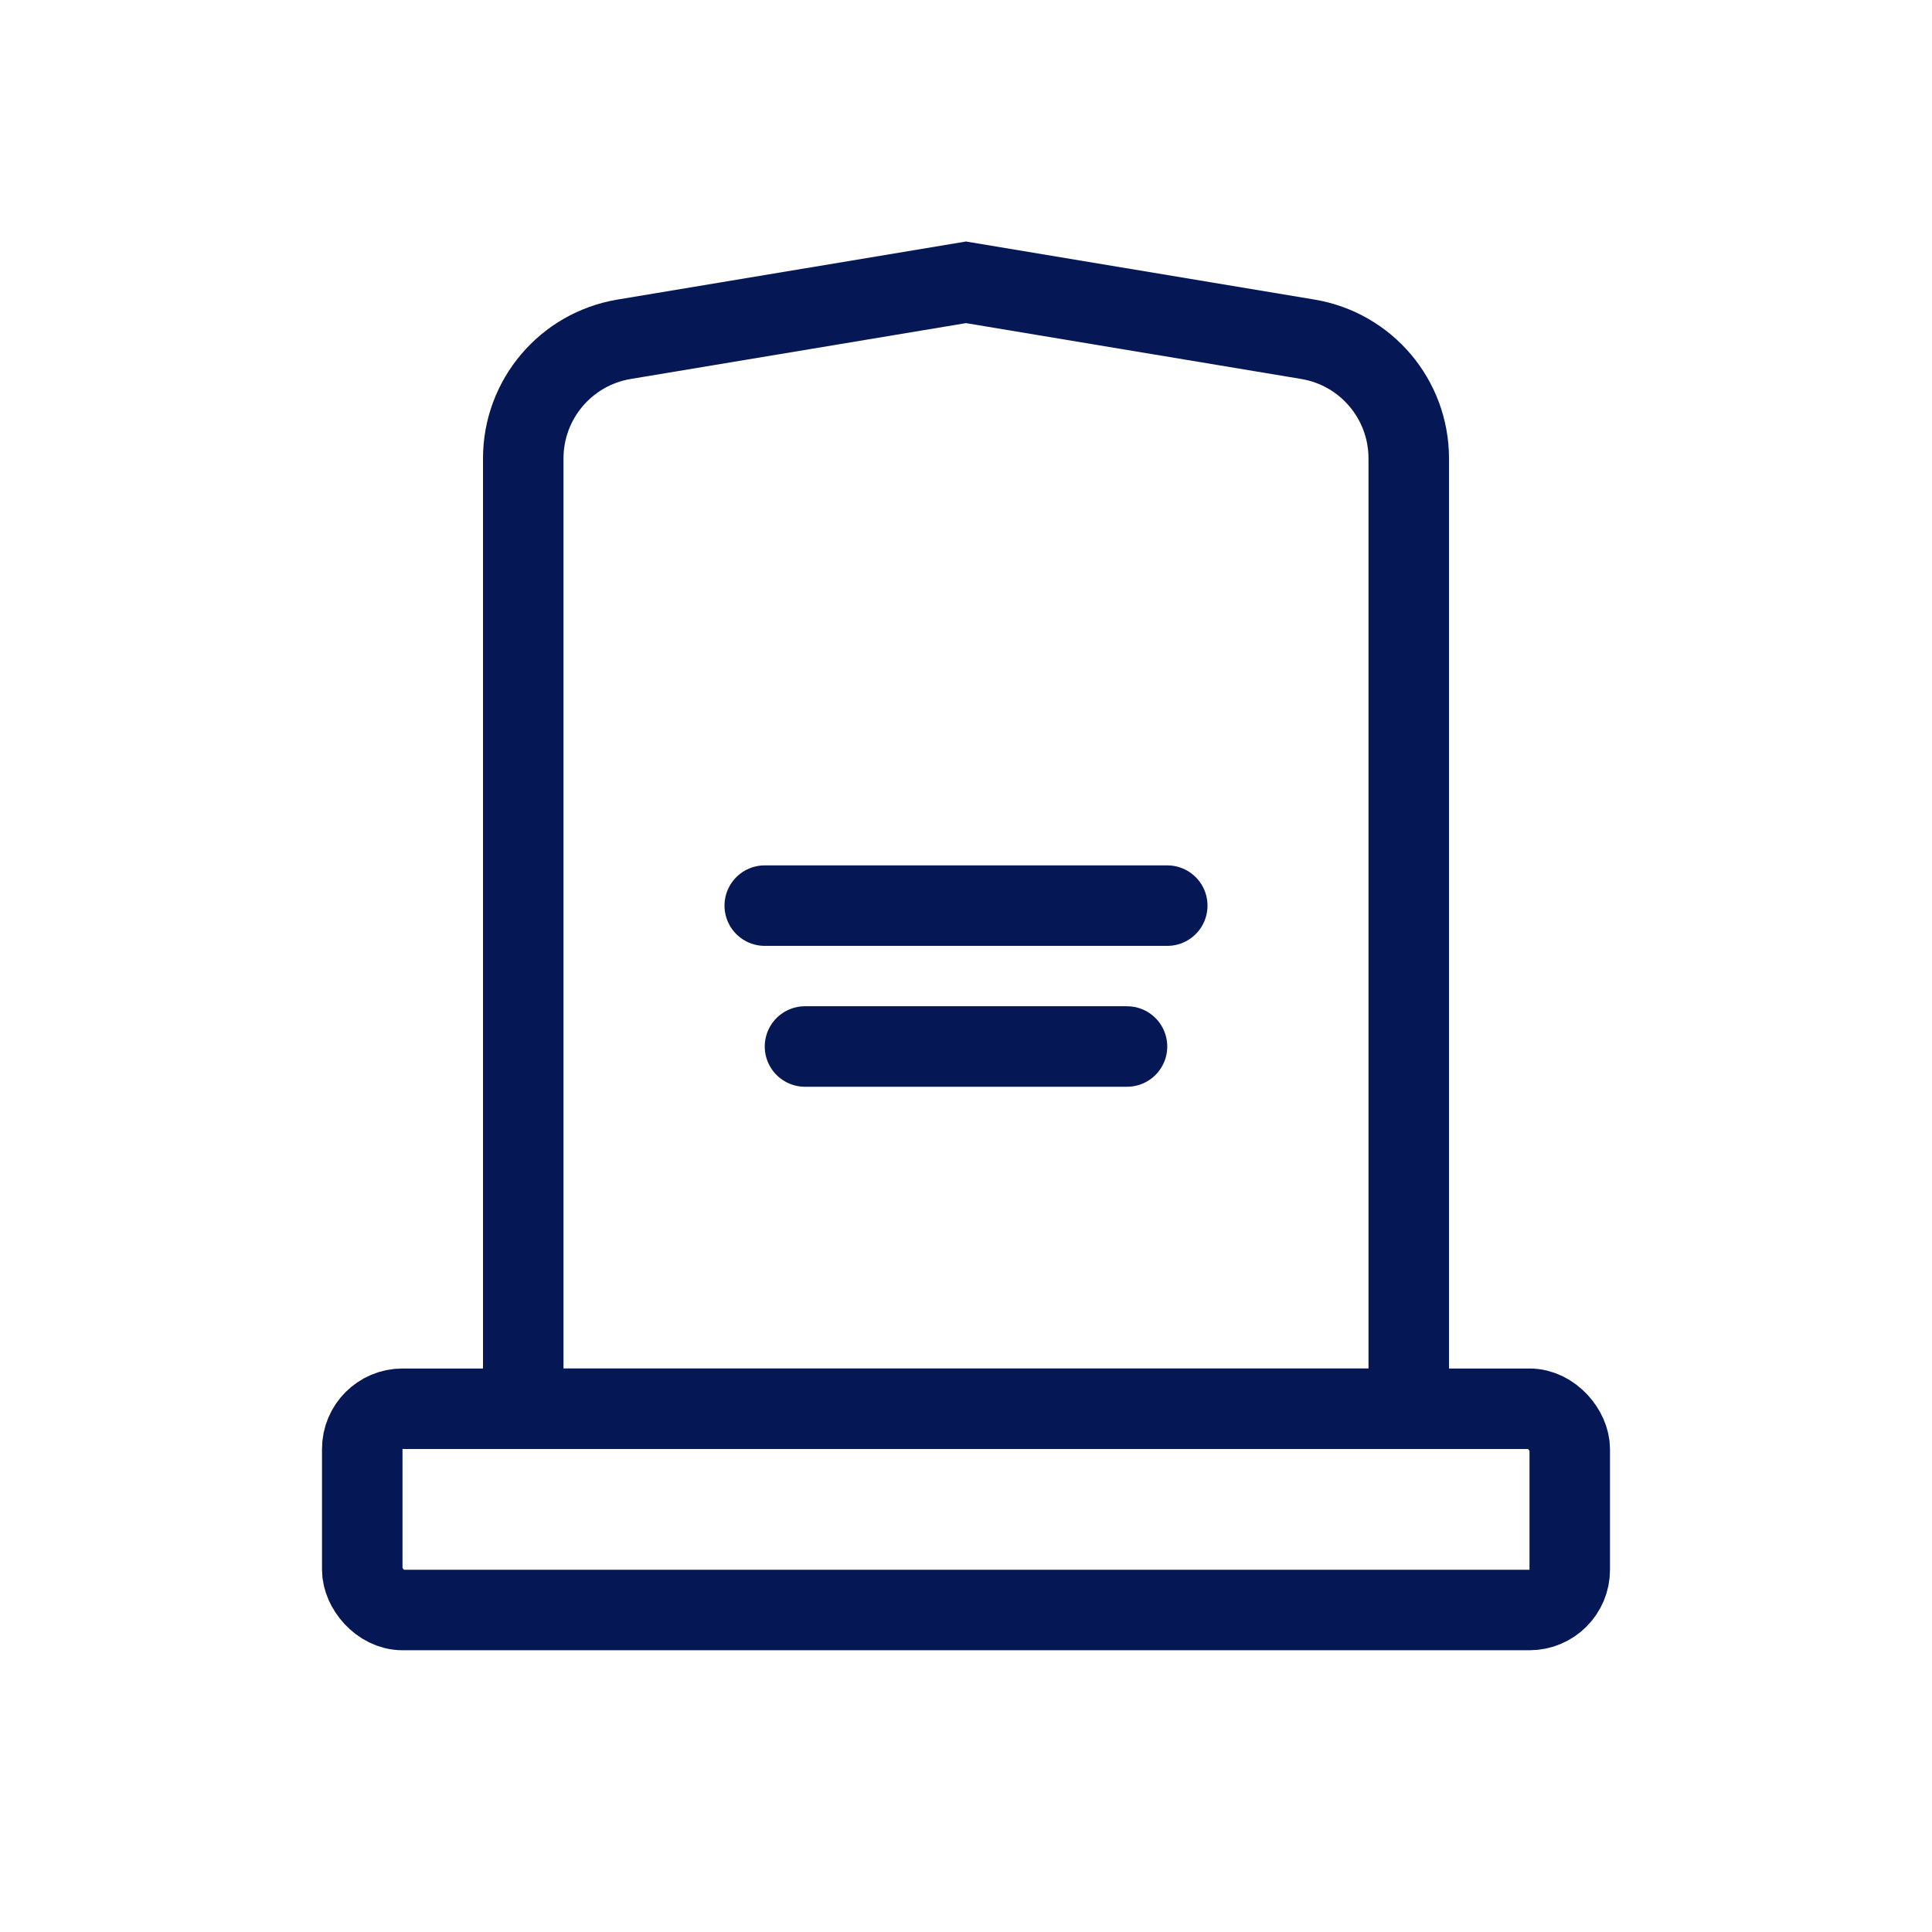 <?xml version="1.0" encoding="UTF-8"?> <svg xmlns="http://www.w3.org/2000/svg" width="48" height="48" viewBox="0 0 48 48" fill="none"> <path d="M35 11.389V35H13V11.389C13 9.922 14.06 8.67 15.507 8.429L24 7.014L32.493 8.429C33.94 8.67 35 9.922 35 11.389Z" stroke="#051855" stroke-width="2"></path> <rect x="9" y="35" width="30" height="5" rx="1" stroke="#051855" stroke-width="2"></rect> <path d="M19 22.5H29" stroke="#051855" stroke-width="2" stroke-linecap="round"></path> <path d="M20 26H28" stroke="#051855" stroke-width="2" stroke-linecap="round"></path> </svg> 